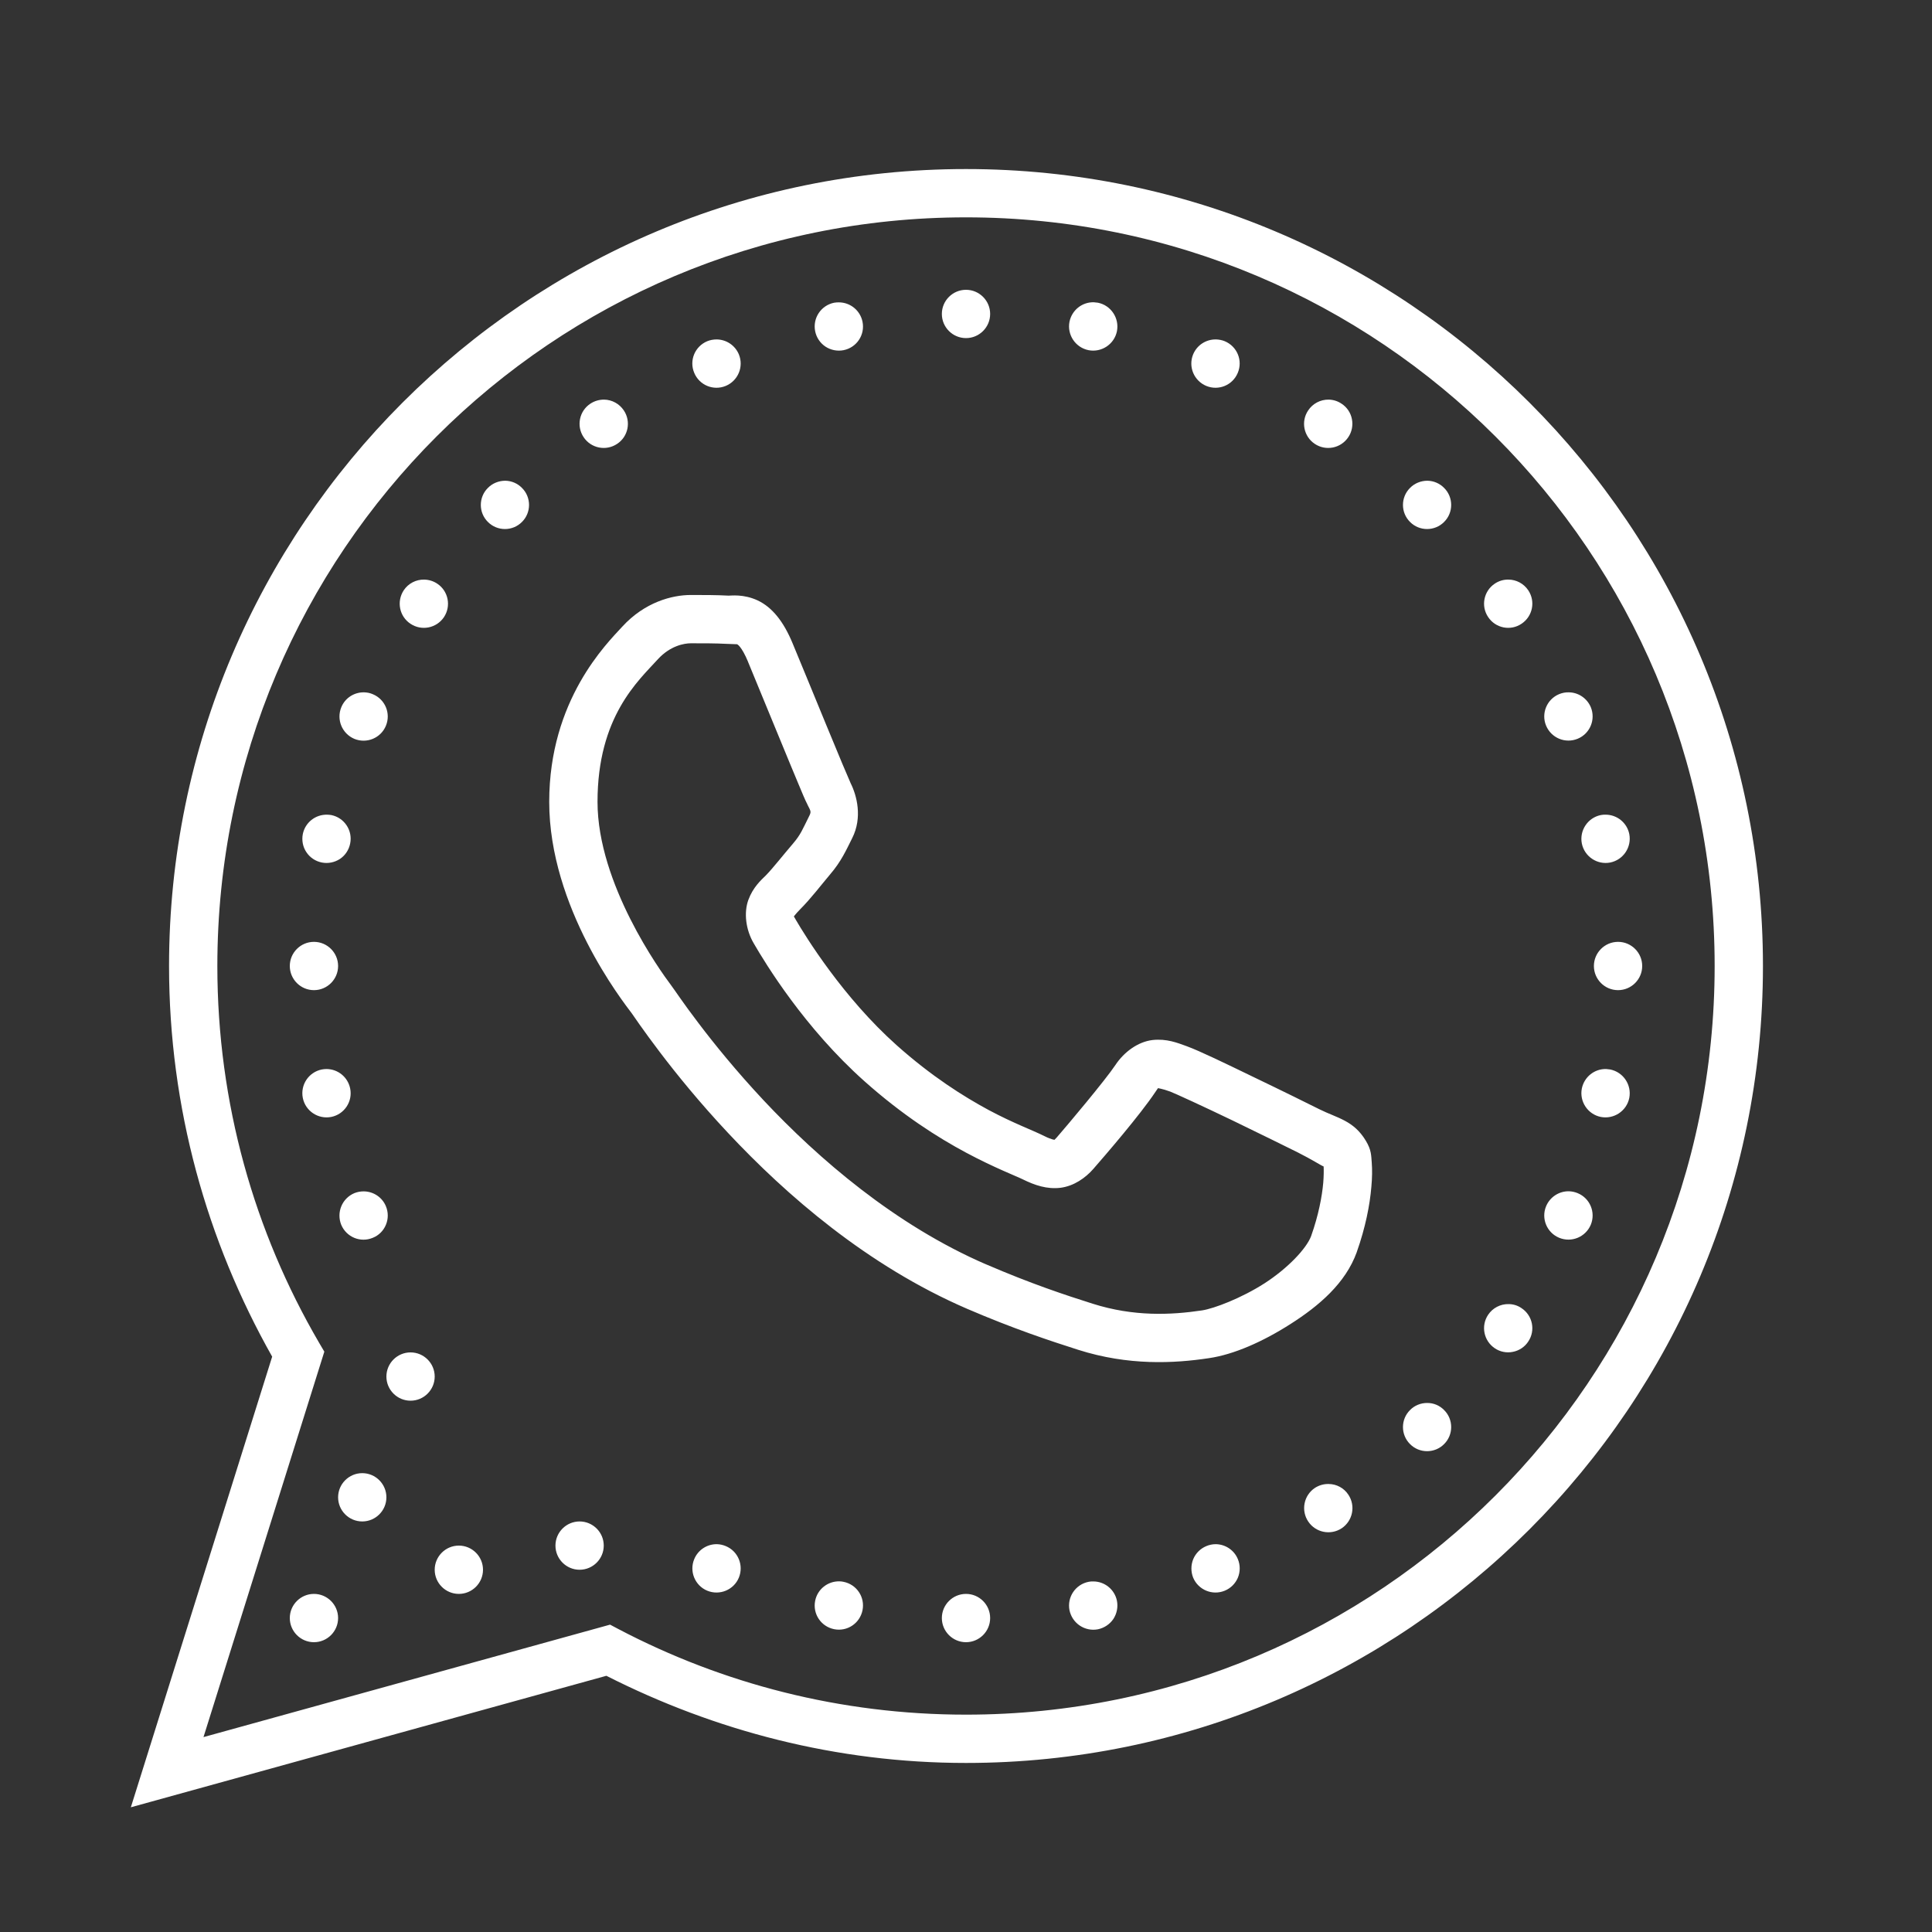 <?xml version="1.0" encoding="UTF-8"?> <svg xmlns="http://www.w3.org/2000/svg" fill="#FFFFFF" viewBox="0 0 80 80" width="80px" height="80px"><rect x="0" y="0" width="80" height="80" fill="#333333" stroke="none"/><path d="M 40 7 C 21.785 7 7 21.785 7 40 C 7 45.883 8.57 51.395 11.27 56.176 L 5.418 74.836 L 25.109 69.391 C 29.59 71.664 34.637 73 40 73 C 58.215 73 73 58.215 73 40 C 73 21.785 58.215 7 40 7 Z M 40 9 C 57.133 9 71 22.867 71 40 C 71 57.133 57.133 71 40 71 C 34.801 71 29.91 69.715 25.609 67.457 L 25.262 67.273 L 8.426 71.93 L 13.43 55.969 L 13.207 55.59 C 10.535 51.008 9 45.688 9 40 C 9 22.867 22.867 9 40 9 Z M 40 12 C 39.449 12 39 12.449 39 13 C 39 13.551 39.449 14 40 14 C 40.551 14 41 13.551 41 13 C 41 12.449 40.551 12 40 12 Z M 45.293 12.516 C 44.805 12.504 44.383 12.844 44.285 13.324 C 44.18 13.863 44.531 14.391 45.074 14.5 C 45.613 14.605 46.141 14.254 46.25 13.715 C 46.355 13.172 46.004 12.645 45.465 12.535 C 45.406 12.527 45.352 12.52 45.293 12.516 Z M 34.738 12.52 C 34.672 12.52 34.605 12.523 34.539 12.535 C 33.996 12.645 33.645 13.172 33.754 13.715 C 33.805 13.973 33.957 14.203 34.18 14.352 C 34.398 14.496 34.668 14.551 34.93 14.5 C 35.473 14.391 35.824 13.867 35.715 13.324 C 35.621 12.859 35.215 12.523 34.738 12.52 Z M 29.676 14.055 C 29.543 14.055 29.41 14.078 29.285 14.129 C 28.773 14.344 28.531 14.926 28.746 15.438 C 28.957 15.949 29.539 16.191 30.051 15.98 C 30.562 15.766 30.805 15.184 30.594 14.672 C 30.438 14.301 30.078 14.059 29.676 14.055 Z M 50.355 14.055 C 49.941 14.047 49.566 14.289 49.406 14.672 C 49.195 15.184 49.438 15.766 49.949 15.98 C 50.461 16.191 51.043 15.949 51.254 15.438 C 51.469 14.926 51.227 14.344 50.715 14.129 C 50.602 14.082 50.477 14.059 50.355 14.055 Z M 25.012 16.547 C 24.809 16.547 24.609 16.605 24.441 16.719 C 23.984 17.023 23.859 17.645 24.168 18.105 C 24.473 18.562 25.094 18.688 25.555 18.379 C 26.016 18.074 26.137 17.453 25.832 16.996 C 25.648 16.719 25.34 16.551 25.012 16.547 Z M 55.016 16.547 C 54.676 16.543 54.355 16.711 54.168 16.996 C 53.859 17.453 53.984 18.074 54.441 18.379 C 54.902 18.688 55.523 18.562 55.828 18.105 C 55.977 17.887 56.031 17.613 55.98 17.355 C 55.93 17.094 55.777 16.863 55.555 16.719 C 55.395 16.609 55.211 16.551 55.016 16.547 Z M 20.922 19.906 C 20.652 19.906 20.391 20.012 20.203 20.203 C 19.812 20.59 19.812 21.227 20.203 21.613 C 20.59 22.004 21.227 22.004 21.613 21.613 C 22.004 21.227 22.004 20.59 21.613 20.203 C 21.43 20.016 21.184 19.91 20.922 19.906 Z M 59.105 19.906 C 58.836 19.906 58.574 20.012 58.387 20.203 C 57.996 20.59 57.996 21.227 58.387 21.613 C 58.773 22.004 59.41 22.004 59.797 21.613 C 60.188 21.227 60.188 20.59 59.797 20.203 C 59.613 20.016 59.367 19.91 59.105 19.906 Z M 62.461 24 C 62.258 23.996 62.062 24.055 61.895 24.168 C 61.438 24.473 61.312 25.094 61.621 25.551 C 61.926 26.012 62.547 26.137 63.004 25.828 C 63.465 25.52 63.59 24.902 63.281 24.441 C 63.098 24.168 62.789 24 62.461 24 Z M 17.566 24 C 17.227 23.992 16.906 24.16 16.719 24.441 C 16.414 24.902 16.535 25.523 16.996 25.828 C 17.457 26.137 18.074 26.012 18.383 25.555 C 18.688 25.094 18.566 24.473 18.105 24.168 C 17.945 24.062 17.762 24.004 17.566 24 Z M 28.609 24.637 C 27.832 24.637 26.699 24.93 25.766 25.949 C 25.137 26.637 22.742 28.973 22.742 33.203 C 22.742 37.574 25.777 41.449 26.164 41.965 C 26.164 41.965 26.645 42.676 27.328 43.574 C 28.008 44.469 28.961 45.648 30.156 46.922 C 32.543 49.469 35.902 52.406 40.047 54.195 C 41.973 55.023 43.488 55.523 44.641 55.891 C 46.723 56.555 48.617 56.457 50.062 56.238 C 51.078 56.09 52.277 55.566 53.438 54.824 C 54.602 54.082 55.715 53.145 56.184 51.84 L 56.184 51.836 C 56.539 50.832 56.723 49.898 56.785 49.145 C 56.82 48.766 56.824 48.434 56.801 48.141 C 56.777 47.844 56.789 47.621 56.555 47.234 C 56.047 46.391 55.383 46.305 54.629 45.93 C 54.23 45.73 53.062 45.152 51.898 44.594 C 50.734 44.031 49.691 43.523 49.137 43.32 C 48.75 43.18 48.309 43 47.719 43.066 C 47.125 43.137 46.547 43.555 46.188 44.098 C 45.766 44.73 44.207 46.582 43.766 47.09 C 43.641 47.23 43.652 47.199 43.668 47.199 C 43.684 47.195 43.562 47.203 43.254 47.047 C 42.73 46.785 41.996 46.527 40.941 45.965 C 39.891 45.398 38.57 44.566 37.129 43.281 C 34.922 41.312 33.371 38.805 32.938 38.062 L 32.938 38.059 C 32.812 37.844 32.871 37.941 32.863 37.957 C 32.859 37.973 32.934 37.852 33.125 37.66 L 33.129 37.656 C 33.57 37.215 34 36.648 34.363 36.219 C 34.84 35.664 35.039 35.199 35.289 34.703 C 35.719 33.848 35.48 32.938 35.219 32.422 C 35.227 32.434 35.066 32.066 34.879 31.625 C 34.695 31.188 34.461 30.613 34.207 30.004 C 33.707 28.789 33.148 27.426 32.816 26.629 C 32.445 25.734 31.973 25.145 31.375 24.863 C 30.781 24.586 30.254 24.668 30.172 24.664 L 30.168 24.664 C 29.672 24.637 29.133 24.637 28.609 24.637 Z M 28.609 26.637 C 29.129 26.637 29.645 26.637 30.066 26.66 L 30.074 26.66 C 30.477 26.68 30.512 26.672 30.52 26.676 C 30.531 26.68 30.703 26.754 30.973 27.398 L 30.973 27.402 C 31.297 28.184 31.855 29.547 32.359 30.766 C 32.609 31.379 32.848 31.949 33.035 32.398 C 33.223 32.848 33.328 33.109 33.438 33.32 L 33.438 33.324 C 33.574 33.594 33.602 33.605 33.5 33.805 C 33.223 34.359 33.156 34.555 32.844 34.922 C 32.426 35.41 31.98 35.977 31.715 36.246 C 31.512 36.445 31.184 36.734 30.988 37.262 C 30.797 37.785 30.875 38.492 31.211 39.062 C 31.695 39.898 33.312 42.559 35.797 44.773 C 37.371 46.176 38.832 47.102 40 47.727 C 41.168 48.352 42.098 48.707 42.363 48.84 C 42.848 49.078 43.352 49.25 43.91 49.184 C 44.469 49.113 44.949 48.773 45.273 48.402 C 45.75 47.855 47.215 46.16 47.848 45.207 C 48.008 44.969 47.961 45.051 47.945 45.055 C 47.93 45.059 48.113 45.074 48.453 45.199 C 48.617 45.258 49.875 45.836 51.027 46.391 C 52.18 46.949 53.352 47.527 53.738 47.719 C 54.336 48.02 54.688 48.254 54.809 48.301 C 54.816 48.453 54.816 48.688 54.793 48.973 C 54.742 49.551 54.594 50.328 54.297 51.164 L 54.297 51.168 C 54.105 51.699 53.316 52.523 52.359 53.141 C 51.402 53.754 50.266 54.188 49.766 54.262 C 48.484 54.453 46.945 54.523 45.246 53.984 C 44.109 53.625 42.684 53.152 40.844 52.359 L 40.84 52.359 C 37.07 50.73 33.883 47.977 31.609 45.551 C 30.477 44.34 29.566 43.215 28.922 42.363 C 28.273 41.512 27.961 41.027 27.766 40.766 C 27.359 40.227 24.742 36.602 24.742 33.203 C 24.742 29.672 26.43 28.191 27.242 27.297 C 27.754 26.738 28.332 26.637 28.609 26.637 Z M 64.953 28.668 C 64.82 28.664 64.688 28.691 64.562 28.742 C 64.051 28.953 63.809 29.539 64.02 30.047 C 64.234 30.559 64.816 30.801 65.328 30.59 C 65.84 30.379 66.082 29.793 65.871 29.281 C 65.715 28.914 65.355 28.668 64.953 28.668 Z M 15.078 28.668 C 14.664 28.66 14.289 28.902 14.133 29.285 C 13.922 29.797 14.164 30.379 14.672 30.594 C 15.184 30.805 15.77 30.562 15.98 30.051 C 16.191 29.539 15.949 28.957 15.438 28.746 C 15.324 28.695 15.203 28.672 15.078 28.668 Z M 66.484 33.734 C 66.418 33.73 66.352 33.738 66.285 33.75 C 65.746 33.859 65.395 34.387 65.5 34.926 C 65.609 35.469 66.137 35.82 66.676 35.715 C 67.219 35.605 67.57 35.078 67.465 34.535 C 67.371 34.07 66.961 33.734 66.484 33.734 Z M 13.547 33.734 C 13.059 33.723 12.637 34.059 12.539 34.535 C 12.488 34.797 12.539 35.07 12.688 35.289 C 12.836 35.512 13.066 35.664 13.328 35.715 C 13.586 35.766 13.855 35.711 14.078 35.566 C 14.297 35.418 14.449 35.188 14.5 34.926 C 14.609 34.387 14.258 33.859 13.719 33.75 C 13.66 33.742 13.605 33.734 13.547 33.734 Z M 13 39 C 12.449 39 12 39.449 12 40 C 12 40.551 12.449 41 13 41 C 13.551 41 14 40.551 14 40 C 14 39.449 13.551 39 13 39 Z M 67 39 C 66.449 39 66 39.449 66 40 C 66 40.551 66.449 41 67 41 C 67.551 41 68 40.551 68 40 C 68 39.449 67.551 39 67 39 Z M 13.523 44.266 C 13.457 44.266 13.391 44.273 13.324 44.285 C 12.781 44.395 12.43 44.922 12.539 45.465 C 12.648 46.004 13.172 46.355 13.715 46.25 C 14.258 46.141 14.609 45.613 14.5 45.074 C 14.406 44.605 14 44.27 13.523 44.266 Z M 66.508 44.266 C 66.02 44.254 65.598 44.594 65.5 45.074 C 65.395 45.613 65.746 46.141 66.285 46.25 C 66.828 46.355 67.355 46.004 67.465 45.465 C 67.57 44.922 67.219 44.395 66.676 44.285 C 66.621 44.277 66.566 44.27 66.508 44.266 Z M 64.969 49.328 C 64.555 49.32 64.18 49.566 64.02 49.949 C 63.809 50.457 64.051 51.043 64.562 51.254 C 65.074 51.465 65.656 51.223 65.871 50.715 C 66.082 50.203 65.84 49.617 65.328 49.406 C 65.215 49.359 65.09 49.332 64.969 49.328 Z M 15.062 49.332 C 14.93 49.332 14.797 49.355 14.672 49.406 C 14.43 49.508 14.234 49.703 14.133 49.949 C 14.031 50.195 14.031 50.469 14.129 50.715 C 14.344 51.227 14.926 51.469 15.438 51.254 C 15.684 51.156 15.879 50.961 15.98 50.715 C 16.082 50.469 16.082 50.195 15.98 49.949 C 15.828 49.578 15.465 49.336 15.062 49.332 Z M 62.469 54 C 62.129 53.992 61.809 54.16 61.621 54.441 C 61.312 54.902 61.438 55.52 61.895 55.828 C 62.113 55.977 62.387 56.031 62.645 55.977 C 62.906 55.926 63.137 55.773 63.281 55.551 C 63.59 55.094 63.465 54.473 63.004 54.168 C 62.848 54.059 62.66 54 62.469 54 Z M 17 56 C 16.449 56 16 56.449 16 57 C 16 57.551 16.449 58 17 58 C 17.551 58 18 57.551 18 57 C 18 56.449 17.551 56 17 56 Z M 59.105 58.094 C 58.836 58.09 58.574 58.195 58.387 58.387 C 57.996 58.773 57.996 59.41 58.387 59.797 C 58.773 60.188 59.41 60.188 59.797 59.797 C 60.188 59.41 60.188 58.773 59.797 58.387 C 59.613 58.199 59.367 58.094 59.105 58.094 Z M 15 61 C 14.449 61 14 61.449 14 62 C 14 62.551 14.449 63 15 63 C 15.551 63 16 62.551 16 62 C 16 61.449 15.551 61 15 61 Z M 55.012 61.449 C 54.809 61.445 54.613 61.504 54.445 61.613 C 54.223 61.762 54.07 61.992 54.02 62.254 C 53.969 62.512 54.023 62.785 54.172 63.004 C 54.477 63.461 55.098 63.586 55.559 63.281 C 56.016 62.973 56.141 62.352 55.832 61.891 C 55.652 61.617 55.344 61.449 55.012 61.449 Z M 24 63 C 23.449 63 23 63.449 23 64 C 23 64.551 23.449 65 24 65 C 24.551 65 25 64.551 25 64 C 25 63.449 24.551 63 24 63 Z M 29.691 63.941 C 29.277 63.934 28.902 64.18 28.746 64.562 C 28.535 65.07 28.777 65.656 29.285 65.867 C 29.797 66.078 30.383 65.836 30.594 65.328 C 30.805 64.816 30.562 64.23 30.051 64.02 C 29.938 63.973 29.816 63.945 29.691 63.941 Z M 50.34 63.941 C 50.207 63.941 50.074 63.969 49.953 64.02 C 49.707 64.121 49.512 64.316 49.41 64.559 C 49.309 64.805 49.309 65.082 49.406 65.328 C 49.621 65.836 50.203 66.078 50.715 65.867 C 50.961 65.766 51.156 65.57 51.258 65.328 C 51.359 65.082 51.359 64.805 51.258 64.562 C 51.105 64.188 50.742 63.945 50.34 63.941 Z M 19 64 C 18.449 64 18 64.449 18 65 C 18 65.551 18.449 66 19 66 C 19.551 66 20 65.551 20 65 C 20 64.449 19.551 64 19 64 Z M 34.762 65.48 C 34.273 65.469 33.848 65.809 33.754 66.285 C 33.645 66.828 33.996 67.352 34.539 67.461 C 35.082 67.57 35.605 67.219 35.715 66.676 C 35.824 66.133 35.473 65.609 34.93 65.5 C 34.875 65.488 34.816 65.48 34.762 65.48 Z M 45.27 65.484 C 45.203 65.48 45.137 65.488 45.074 65.5 C 44.531 65.609 44.18 66.133 44.285 66.676 C 44.34 66.938 44.492 67.164 44.711 67.312 C 44.934 67.461 45.203 67.516 45.465 67.465 C 45.723 67.41 45.953 67.258 46.102 67.039 C 46.246 66.816 46.301 66.547 46.25 66.285 C 46.156 65.82 45.746 65.484 45.27 65.484 Z M 13 66 C 12.449 66 12 66.449 12 67 C 12 67.551 12.449 68 13 68 C 13.551 68 14 67.551 14 67 C 14 66.449 13.551 66 13 66 Z M 40 66 C 39.449 66 39 66.449 39 67 C 39 67.551 39.449 68 40 68 C 40.551 68 41 67.551 41 67 C 41 66.449 40.551 66 40 66 Z"></path></svg> 